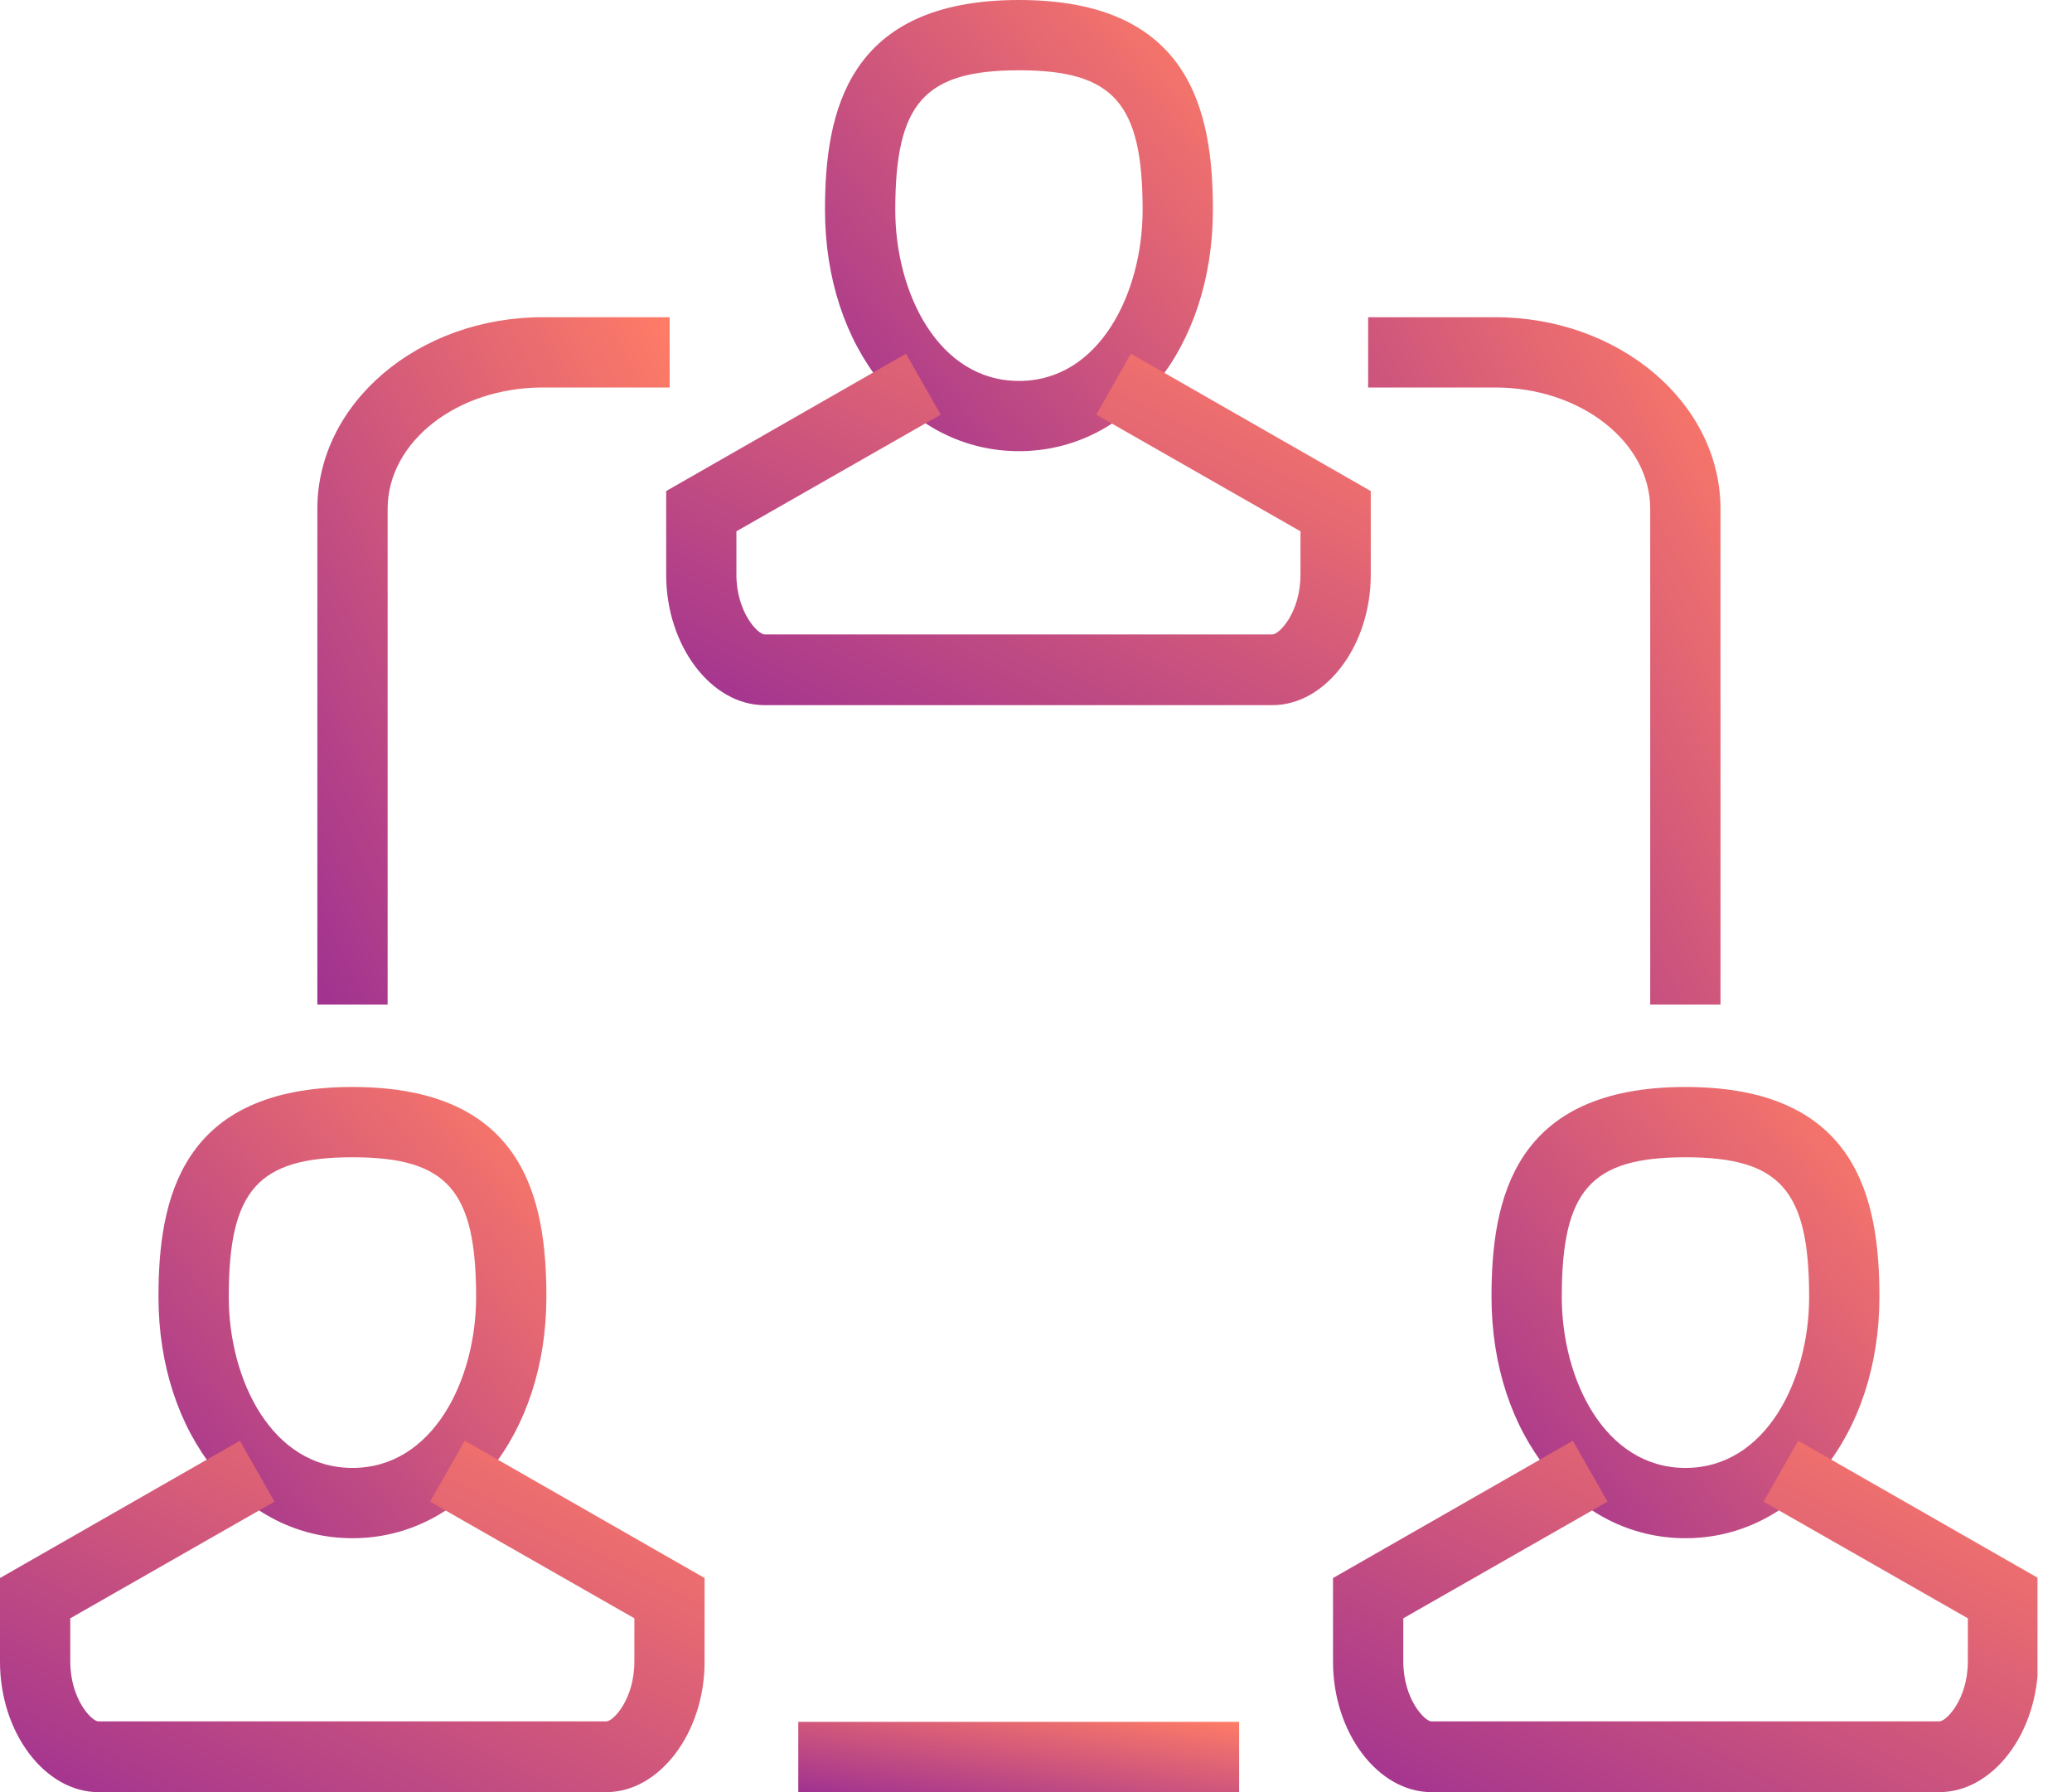 <svg width="37" height="32" viewBox="0 0 37 32" fill="none" xmlns="http://www.w3.org/2000/svg">
<g clip-path="url(#clip0_2425_3130)">
<path d="M30.723 17.937H29.468V9.086C29.468 7.889 28.221 6.919 26.699 6.919H24.431V5.664H26.699C28.916 5.664 30.723 7.195 30.723 9.086V17.937Z" fill="url(#paint0_linear_2425_3130)"/>
<path d="M6.922 17.937H5.667V9.086C5.667 7.195 7.474 5.664 9.691 5.664H11.958V6.919H9.691C8.16 6.919 6.922 7.889 6.922 9.086V17.937V17.937Z" fill="url(#paint1_linear_2425_3130)"/>
<path d="M22.127 30.745H14.255V32H22.127V30.745Z" fill="url(#paint2_linear_2425_3130)"/>
<path d="M18.196 8.056C16.221 8.056 14.732 6.208 14.732 3.748C14.732 2.008 15.125 0 18.196 0C21.266 0 21.659 1.999 21.659 3.748C21.659 6.208 20.17 8.056 18.196 8.056ZM18.196 1.255C16.506 1.255 15.987 1.841 15.987 3.748C15.987 5.229 16.757 6.802 18.196 6.802C19.635 6.802 20.404 5.229 20.404 3.748C20.404 1.841 19.886 1.255 18.196 1.255V1.255Z" fill="url(#paint3_linear_2425_3130)"/>
<path d="M22.721 12.591H13.652C12.699 12.591 11.896 11.528 11.896 10.265V8.768L16.179 6.316L16.798 7.404L13.15 9.487V10.257C13.15 10.934 13.535 11.328 13.652 11.328H22.721C22.847 11.328 23.223 10.934 23.223 10.257V9.487L19.576 7.404L20.195 6.316L24.478 8.768V10.265C24.478 11.528 23.675 12.591 22.721 12.591V12.591Z" fill="url(#paint4_linear_2425_3130)"/>
<path d="M6.294 27.466C4.319 27.466 2.83 25.617 2.83 23.157C2.83 21.417 3.223 19.409 6.294 19.409C9.364 19.409 9.757 21.409 9.757 23.157C9.757 25.617 8.268 27.466 6.294 27.466V27.466ZM6.294 20.664C4.604 20.664 4.085 21.25 4.085 23.157C4.085 24.638 4.855 26.211 6.294 26.211C7.733 26.211 8.502 24.638 8.502 23.157C8.502 21.25 7.984 20.664 6.294 20.664Z" fill="url(#paint5_linear_2425_3130)"/>
<path d="M10.826 32H1.757C0.803 32 0 30.938 0 29.674V28.177L4.283 25.726L4.902 26.813L1.255 28.896V29.666C1.255 30.343 1.64 30.737 1.757 30.737H10.826C10.951 30.737 11.328 30.343 11.328 29.666V28.896L7.68 26.813L8.299 25.726L12.582 28.177V29.674C12.582 30.938 11.779 32 10.826 32Z" fill="url(#paint6_linear_2425_3130)"/>
<path d="M30.098 27.466C28.123 27.466 26.634 25.617 26.634 23.157C26.634 21.417 27.027 19.409 30.098 19.409C33.168 19.409 33.561 21.409 33.561 23.157C33.561 25.617 32.072 27.466 30.098 27.466ZM30.098 20.664C28.408 20.664 27.889 21.25 27.889 23.157C27.889 24.638 28.659 26.211 30.098 26.211C31.537 26.211 32.306 24.638 32.306 23.157C32.306 21.25 31.788 20.664 30.098 20.664Z" fill="url(#paint7_linear_2425_3130)"/>
<path d="M34.63 32H25.561C24.607 32 23.804 30.938 23.804 29.674V28.177L28.087 25.726L28.706 26.813L25.059 28.896V29.666C25.059 30.343 25.444 30.737 25.561 30.737H34.63C34.755 30.737 35.14 30.343 35.14 29.666V28.896L31.492 26.813L32.111 25.726L36.395 28.177V29.674C36.395 30.938 35.592 32 34.63 32Z" fill="url(#paint8_linear_2425_3130)"/>
</g>
<defs>
<linearGradient id="paint0_linear_2425_3130" x1="24.431" y1="17.937" x2="34.396" y2="12.829" gradientUnits="userSpaceOnUse">
<stop stop-color="#A03291"/>
<stop offset="1" stop-color="#FF7C66"/>
</linearGradient>
<linearGradient id="paint1_linear_2425_3130" x1="5.667" y1="17.937" x2="15.631" y2="12.829" gradientUnits="userSpaceOnUse">
<stop stop-color="#A03291"/>
<stop offset="1" stop-color="#FF7C66"/>
</linearGradient>
<linearGradient id="paint2_linear_2425_3130" x1="14.255" y1="32" x2="14.645" y2="29.552" gradientUnits="userSpaceOnUse">
<stop stop-color="#A03291"/>
<stop offset="1" stop-color="#FF7C66"/>
</linearGradient>
<linearGradient id="paint3_linear_2425_3130" x1="14.732" y1="8.056" x2="22.698" y2="1.208" gradientUnits="userSpaceOnUse">
<stop stop-color="#A03291"/>
<stop offset="1" stop-color="#FF7C66"/>
</linearGradient>
<linearGradient id="paint4_linear_2425_3130" x1="11.896" y1="12.591" x2="16.907" y2="2.541" gradientUnits="userSpaceOnUse">
<stop stop-color="#A03291"/>
<stop offset="1" stop-color="#FF7C66"/>
</linearGradient>
<linearGradient id="paint5_linear_2425_3130" x1="2.83" y1="27.466" x2="10.796" y2="20.617" gradientUnits="userSpaceOnUse">
<stop stop-color="#A03291"/>
<stop offset="1" stop-color="#FF7C66"/>
</linearGradient>
<linearGradient id="paint6_linear_2425_3130" x1="2.12396e-08" y1="32" x2="5.012" y2="21.95" gradientUnits="userSpaceOnUse">
<stop stop-color="#A03291"/>
<stop offset="1" stop-color="#FF7C66"/>
</linearGradient>
<linearGradient id="paint7_linear_2425_3130" x1="26.634" y1="27.466" x2="34.599" y2="20.617" gradientUnits="userSpaceOnUse">
<stop stop-color="#A03291"/>
<stop offset="1" stop-color="#FF7C66"/>
</linearGradient>
<linearGradient id="paint8_linear_2425_3130" x1="23.804" y1="32" x2="28.814" y2="21.948" gradientUnits="userSpaceOnUse">
<stop stop-color="#A03291"/>
<stop offset="1" stop-color="#FF7C66"/>
</linearGradient>
<clipPath id="clip0_2425_3130">
<rect width="36.384" height="32" fill="white"/>
</clipPath>
</defs>
</svg>

